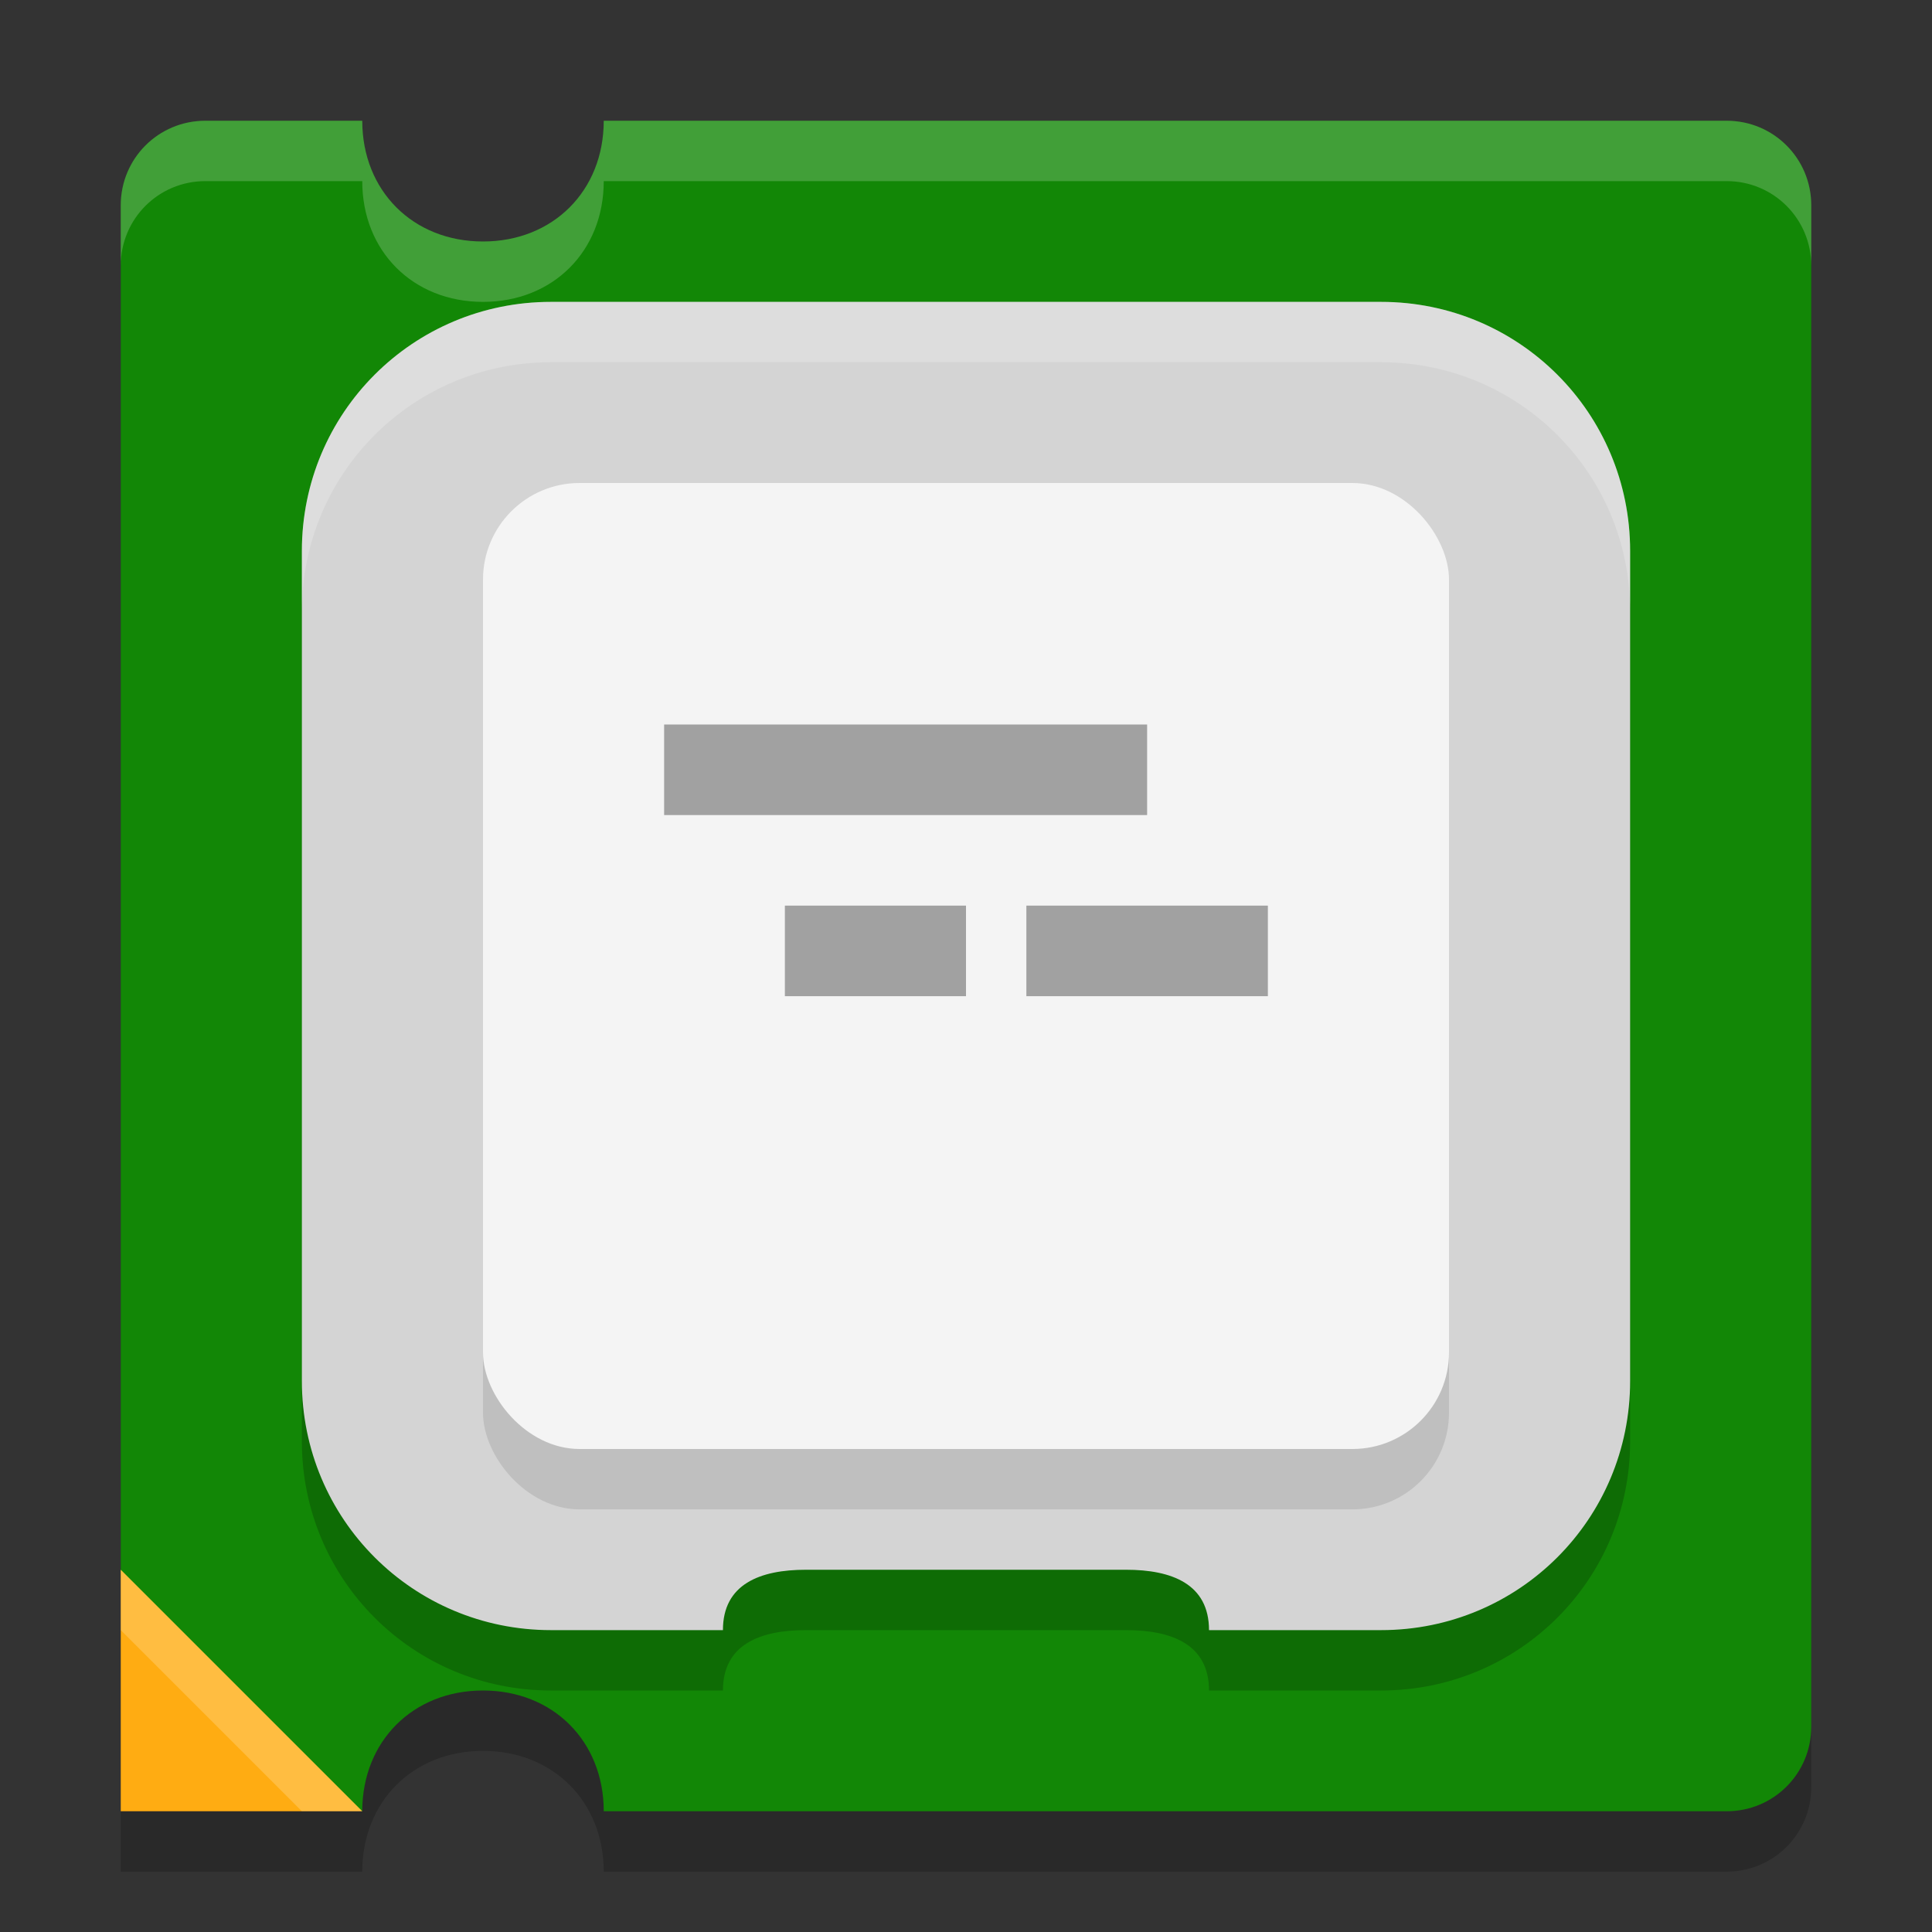 <svg xmlns="http://www.w3.org/2000/svg" xml:space="preserve" width="32" height="32" version="1.1">
 <rect width="100%" height="100%" fill="#333333" stroke="none"/>
 <path style="opacity:0.2" d="M 3.4,3 C 2.625,3 2,3.625 2,4.4 V 27 27.043 31 h 4 c 0,-1.16 0.84,-2 2,-2 1.16,0 2,0.84 2,2 H 28.6 C 29.375,31 30,30.375 30,29.6 V 4.4 C 30,3.625 29.375,3 28.6,3 H 10 C 10,4.16 9.16,5 8,5 6.84,5 6,4.16 6,3 Z"/>
 <path style="fill:#128706" d="M 3.4,2 C 2.624,2 2,2.624 2,3.4 v 22.644 l 0.592,1.531 0.265,0.862 c 0.228,0.741 0.082,0.721 0.828,0.931 L 5.528,29.714 6,30 c 0,-1.16 0.84,-2 2,-2 1.16,0 2,0.84 2,2 H 28.6 C 29.376,30 30,29.376 30,28.6 V 3.4 C 30,2.624 29.376,2 28.6,2 H 10 C 10,3.16 9.16,4 8,4 6.84,4 6,3.16 6,2 Z"/>
 <path style="opacity:0.2" d="M 9.125,6 C 6.84,6 5,7.84 5,10.125 v 13.75 C 5,26.16 6.84,28 9.125,28 h 2.849 c 0,-0.762 0.613,-1 1.375,-1 h 5.301 c 0.762,0 1.375,0.238 1.375,1 H 22.875 C 25.16,28 27,26.16 27,23.875 V 10.125 C 27,7.84 25.16,6 22.875,6 Z"/>
 <path style="fill:#d4d4d4" d="M 9.125,5 C 6.84,5 5,6.84 5,9.125 v 13.75 C 5,25.16 6.84,27 9.125,27 h 2.849 c 0,-0.762 0.613,-1 1.375,-1 h 5.301 c 0.762,0 1.375,0.238 1.375,1 H 22.875 C 25.16,27 27,25.16 27,22.875 V 9.125 C 27,6.84 25.16,5 22.875,5 Z"/>
 <rect style="opacity:0.1" width="16" height="16" x="8" y="9" ry="1.6"/>
 <rect style="fill:#f4f4f4" width="16" height="16" x="8" y="8" ry="1.6"/>
 <path style="fill:#ffac12" d="m 2,26 4,4 H 2 Z"/>
 <rect style="fill:#a1a1a1" width="8" height="1.5" x="11" y="12"/>
 <path style="fill:#a1a1a1" d="m 13,15 v 1.5 h 3 V 15 Z m 4,0 v 1.5 h 4 V 15 Z"/>
 <path style="fill:#ffffff;opacity:0.2" d="M 3.4 2 C 2.625 2 2 2.625 2 3.4 L 2 4.4 C 2 3.625 2.625 3 3.4 3 L 6 3 C 6 4.16 6.84 5 8 5 C 9.16 5 10 4.16 10 3 L 28.6 3 C 29.375 3 30 3.625 30 4.4 L 30 3.4 C 30 2.625 29.375 2 28.6 2 L 10 2 C 10 3.16 9.16 4 8 4 C 6.84 4 6 3.16 6 2 L 3.4 2 z"/>
 <path style="fill:#ffffff;opacity:0.2" d="M 9.125 5 C 6.84 5 5 6.84 5 9.125 L 5 10.125 C 5 7.84 6.84 6 9.125 6 L 22.875 6 C 25.16 6 27 7.84 27 10.125 L 27 9.125 C 27 6.84 25.16 5 22.875 5 L 9.125 5 z"/>
 <path style="fill:#ffffff;opacity:0.2" d="M 2 26 L 2 27 L 5 30 L 6 30 L 2 26 z"/>
</svg>
